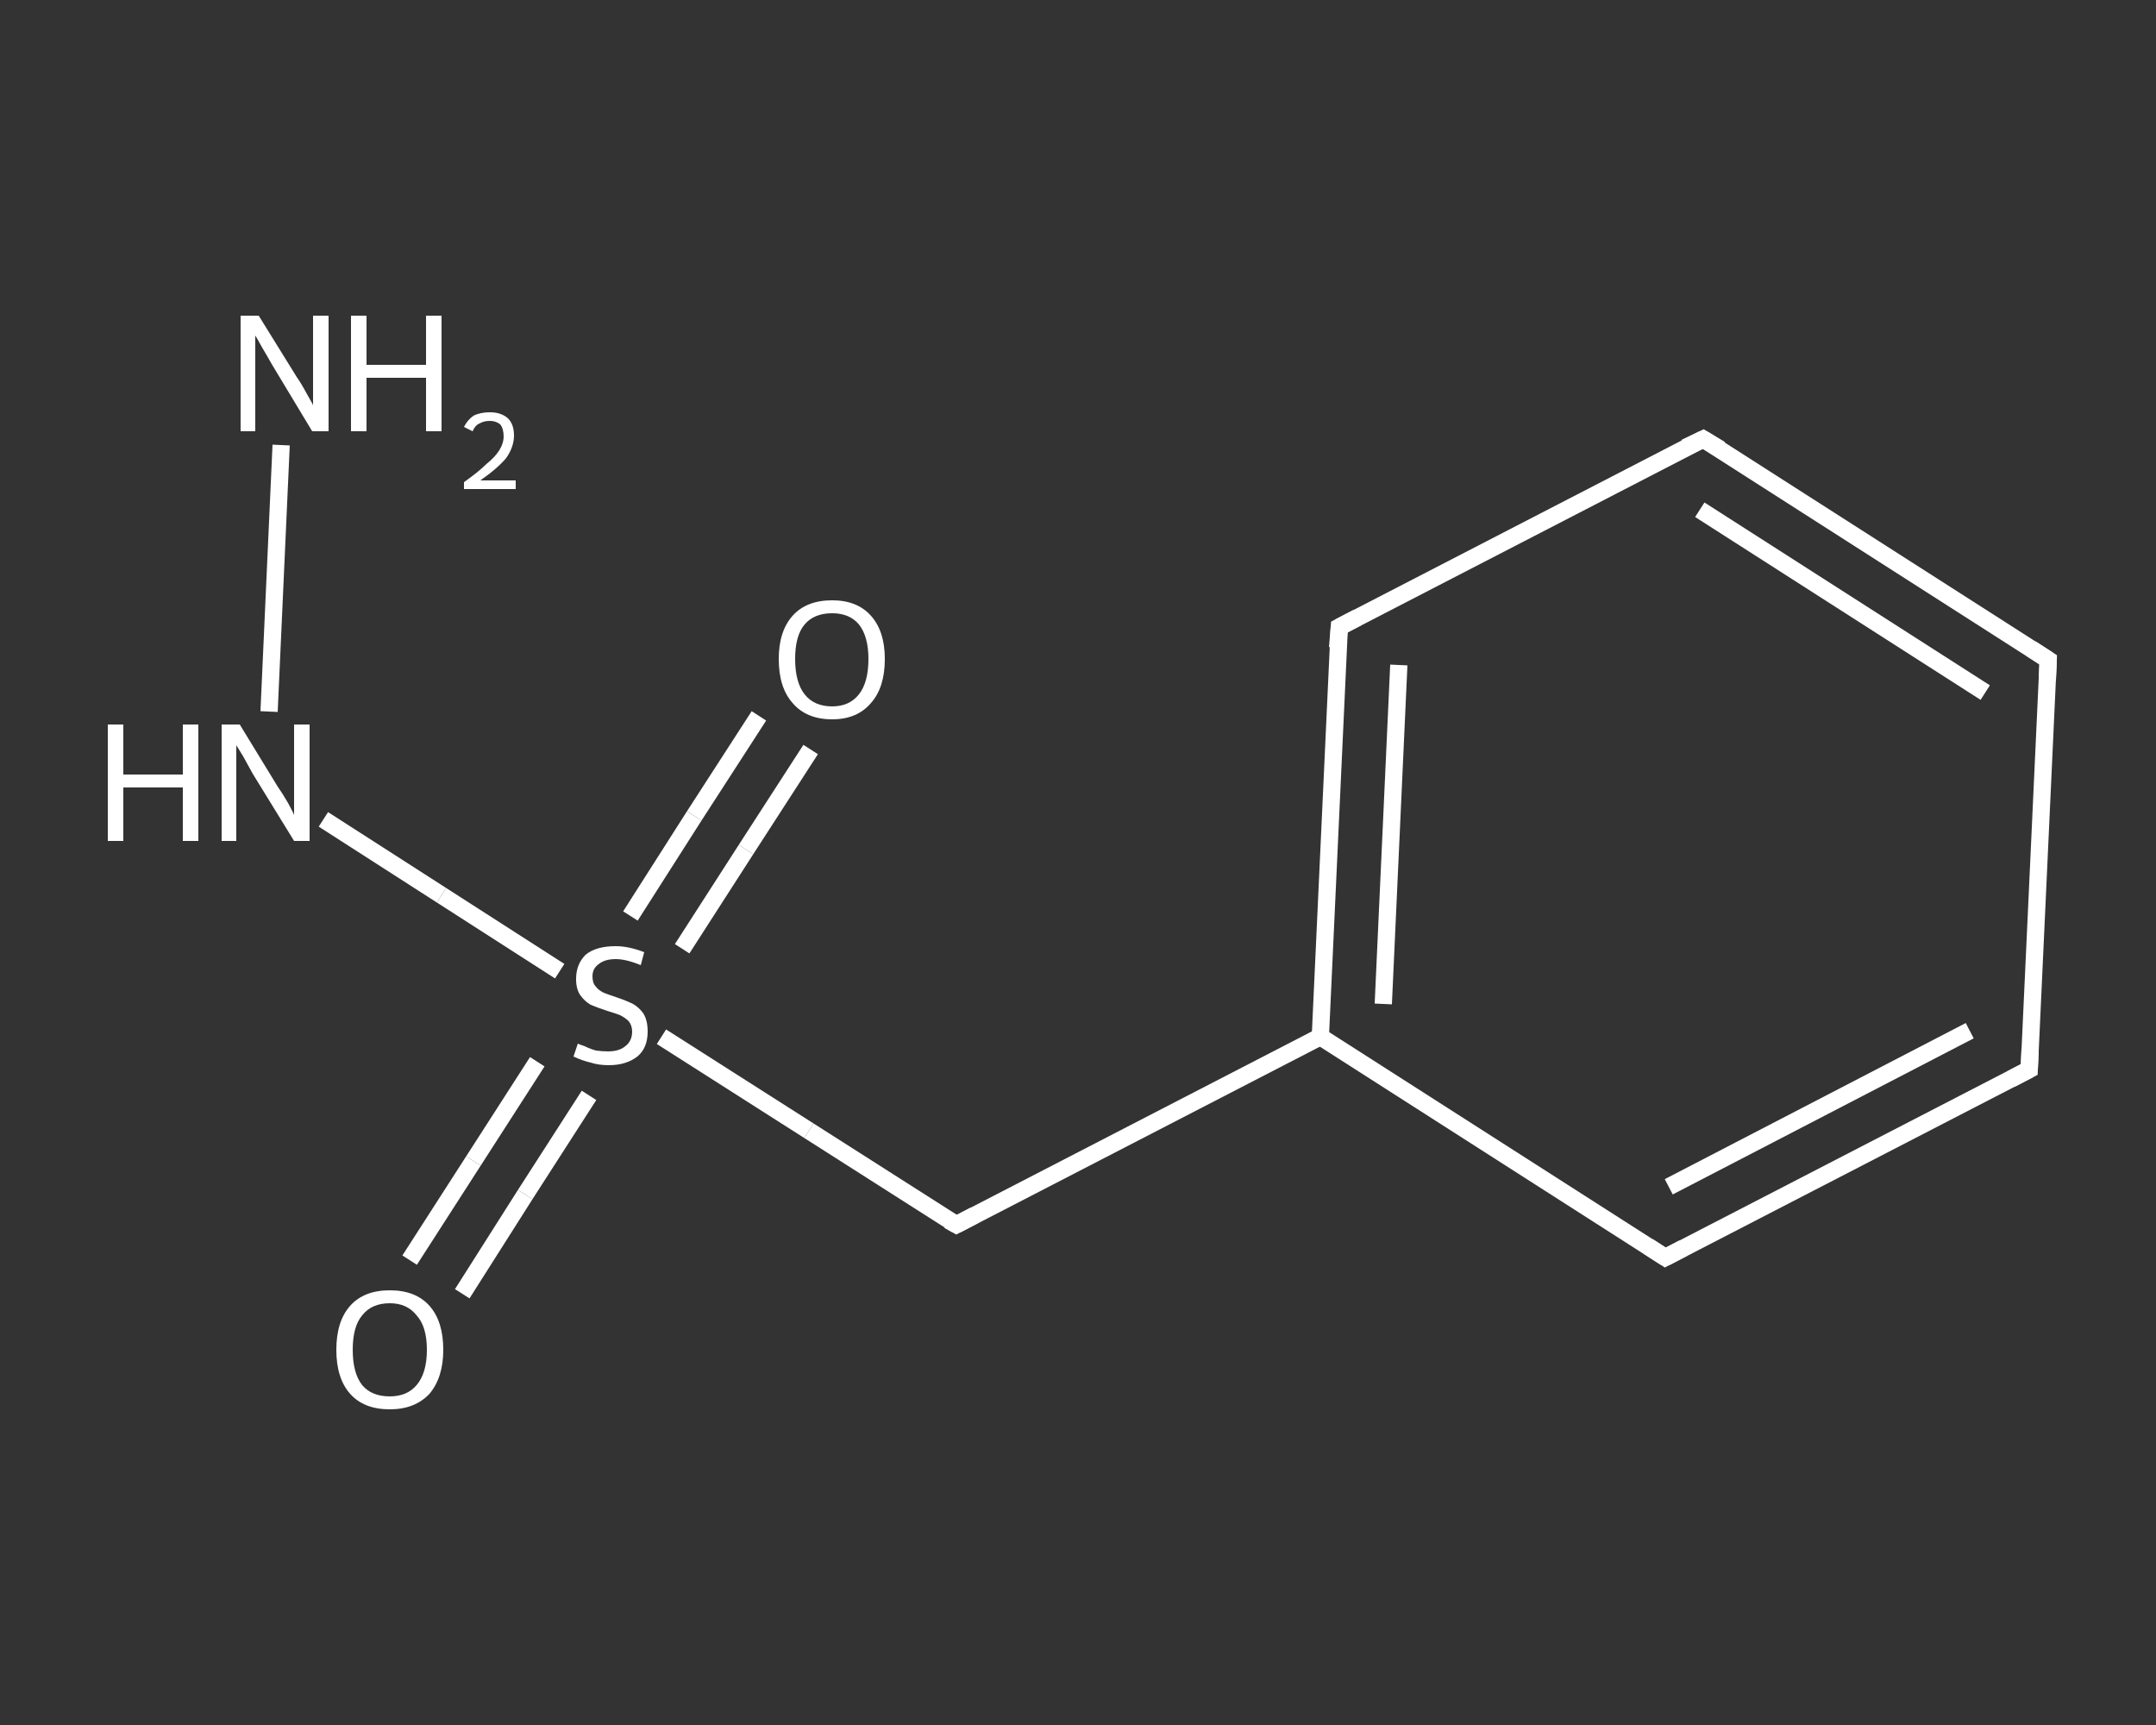 <?xml version='1.0' encoding='iso-8859-1'?>
<svg version='1.1' baseProfile='full'
              xmlns='http://www.w3.org/2000/svg'
                      xmlns:rdkit='http://www.rdkit.org/xml'
                      xmlns:xlink='http://www.w3.org/1999/xlink'
                  xml:space='preserve'
width='250px' height='200px' viewBox='0 0 250 200'>
<rect x="0" y="0" width="250" height="200" fill="#333333" stroke="none"/>
<!-- END OF HEADER -->
<rect style='opacity:1.0;fill:transparent;stroke:none' width='250.0' height='200.0' x='0.0' y='0.0'> </rect>
<path class='bond-0 atom-0 atom-1' d='M 32.6,51.6 L 31.2,82.5' style='fill:none;fill-rule:evenodd;stroke:#FFFFFF;stroke-width:2.0px;stroke-linecap:butt;stroke-linejoin:miter;stroke-opacity:1' />
<path class='bond-1 atom-1 atom-2' d='M 37.5,95.0 L 51.2,103.8' style='fill:none;fill-rule:evenodd;stroke:#FFFFFF;stroke-width:2.0px;stroke-linecap:butt;stroke-linejoin:miter;stroke-opacity:1' />
<path class='bond-1 atom-1 atom-2' d='M 51.2,103.8 L 64.9,112.6' style='fill:none;fill-rule:evenodd;stroke:#FFFFFF;stroke-width:2.0px;stroke-linecap:butt;stroke-linejoin:miter;stroke-opacity:1' />
<path class='bond-2 atom-2 atom-3' d='M 62.3,123.1 L 54.9,134.6' style='fill:none;fill-rule:evenodd;stroke:#FFFFFF;stroke-width:2.0px;stroke-linecap:butt;stroke-linejoin:miter;stroke-opacity:1' />
<path class='bond-2 atom-2 atom-3' d='M 54.9,134.6 L 47.5,146.1' style='fill:none;fill-rule:evenodd;stroke:#FFFFFF;stroke-width:2.0px;stroke-linecap:butt;stroke-linejoin:miter;stroke-opacity:1' />
<path class='bond-2 atom-2 atom-3' d='M 68.3,127.0 L 60.9,138.5' style='fill:none;fill-rule:evenodd;stroke:#FFFFFF;stroke-width:2.0px;stroke-linecap:butt;stroke-linejoin:miter;stroke-opacity:1' />
<path class='bond-2 atom-2 atom-3' d='M 60.9,138.5 L 53.6,150.0' style='fill:none;fill-rule:evenodd;stroke:#FFFFFF;stroke-width:2.0px;stroke-linecap:butt;stroke-linejoin:miter;stroke-opacity:1' />
<path class='bond-3 atom-2 atom-4' d='M 79.1,110.0 L 86.5,98.5' style='fill:none;fill-rule:evenodd;stroke:#FFFFFF;stroke-width:2.0px;stroke-linecap:butt;stroke-linejoin:miter;stroke-opacity:1' />
<path class='bond-3 atom-2 atom-4' d='M 86.5,98.5 L 94.0,86.9' style='fill:none;fill-rule:evenodd;stroke:#FFFFFF;stroke-width:2.0px;stroke-linecap:butt;stroke-linejoin:miter;stroke-opacity:1' />
<path class='bond-3 atom-2 atom-4' d='M 73.1,106.2 L 80.5,94.6' style='fill:none;fill-rule:evenodd;stroke:#FFFFFF;stroke-width:2.0px;stroke-linecap:butt;stroke-linejoin:miter;stroke-opacity:1' />
<path class='bond-3 atom-2 atom-4' d='M 80.5,94.6 L 88.0,83.0' style='fill:none;fill-rule:evenodd;stroke:#FFFFFF;stroke-width:2.0px;stroke-linecap:butt;stroke-linejoin:miter;stroke-opacity:1' />
<path class='bond-4 atom-2 atom-5' d='M 76.7,120.2 L 93.8,131.1' style='fill:none;fill-rule:evenodd;stroke:#FFFFFF;stroke-width:2.0px;stroke-linecap:butt;stroke-linejoin:miter;stroke-opacity:1' />
<path class='bond-4 atom-2 atom-5' d='M 93.8,131.1 L 110.9,142.0' style='fill:none;fill-rule:evenodd;stroke:#FFFFFF;stroke-width:2.0px;stroke-linecap:butt;stroke-linejoin:miter;stroke-opacity:1' />
<path class='bond-5 atom-5 atom-6' d='M 110.9,142.0 L 153.1,120.2' style='fill:none;fill-rule:evenodd;stroke:#FFFFFF;stroke-width:2.0px;stroke-linecap:butt;stroke-linejoin:miter;stroke-opacity:1' />
<path class='bond-6 atom-6 atom-7' d='M 153.1,120.2 L 155.3,72.7' style='fill:none;fill-rule:evenodd;stroke:#FFFFFF;stroke-width:2.0px;stroke-linecap:butt;stroke-linejoin:miter;stroke-opacity:1' />
<path class='bond-6 atom-6 atom-7' d='M 160.4,116.4 L 162.2,77.1' style='fill:none;fill-rule:evenodd;stroke:#FFFFFF;stroke-width:2.0px;stroke-linecap:butt;stroke-linejoin:miter;stroke-opacity:1' />
<path class='bond-7 atom-7 atom-8' d='M 155.3,72.7 L 197.5,50.9' style='fill:none;fill-rule:evenodd;stroke:#FFFFFF;stroke-width:2.0px;stroke-linecap:butt;stroke-linejoin:miter;stroke-opacity:1' />
<path class='bond-8 atom-8 atom-9' d='M 197.5,50.9 L 237.5,76.5' style='fill:none;fill-rule:evenodd;stroke:#FFFFFF;stroke-width:2.0px;stroke-linecap:butt;stroke-linejoin:miter;stroke-opacity:1' />
<path class='bond-8 atom-8 atom-9' d='M 197.1,59.1 L 230.2,80.3' style='fill:none;fill-rule:evenodd;stroke:#FFFFFF;stroke-width:2.0px;stroke-linecap:butt;stroke-linejoin:miter;stroke-opacity:1' />
<path class='bond-9 atom-9 atom-10' d='M 237.5,76.5 L 235.3,124.0' style='fill:none;fill-rule:evenodd;stroke:#FFFFFF;stroke-width:2.0px;stroke-linecap:butt;stroke-linejoin:miter;stroke-opacity:1' />
<path class='bond-10 atom-10 atom-11' d='M 235.3,124.0 L 193.1,145.8' style='fill:none;fill-rule:evenodd;stroke:#FFFFFF;stroke-width:2.0px;stroke-linecap:butt;stroke-linejoin:miter;stroke-opacity:1' />
<path class='bond-10 atom-10 atom-11' d='M 228.4,119.5 L 193.5,137.6' style='fill:none;fill-rule:evenodd;stroke:#FFFFFF;stroke-width:2.0px;stroke-linecap:butt;stroke-linejoin:miter;stroke-opacity:1' />
<path class='bond-11 atom-11 atom-6' d='M 193.1,145.8 L 153.1,120.2' style='fill:none;fill-rule:evenodd;stroke:#FFFFFF;stroke-width:2.0px;stroke-linecap:butt;stroke-linejoin:miter;stroke-opacity:1' />
<path d='M 110.0,141.5 L 110.9,142.0 L 113.0,140.9' style='fill:none;stroke:#FFFFFF;stroke-width:2.0px;stroke-linecap:butt;stroke-linejoin:miter;stroke-opacity:1;' />
<path d='M 155.1,75.1 L 155.3,72.7 L 157.4,71.6' style='fill:none;stroke:#FFFFFF;stroke-width:2.0px;stroke-linecap:butt;stroke-linejoin:miter;stroke-opacity:1;' />
<path d='M 195.4,51.9 L 197.5,50.9 L 199.5,52.1' style='fill:none;stroke:#FFFFFF;stroke-width:2.0px;stroke-linecap:butt;stroke-linejoin:miter;stroke-opacity:1;' />
<path d='M 235.5,75.2 L 237.5,76.5 L 237.4,78.9' style='fill:none;stroke:#FFFFFF;stroke-width:2.0px;stroke-linecap:butt;stroke-linejoin:miter;stroke-opacity:1;' />
<path d='M 235.4,121.6 L 235.3,124.0 L 233.2,125.1' style='fill:none;stroke:#FFFFFF;stroke-width:2.0px;stroke-linecap:butt;stroke-linejoin:miter;stroke-opacity:1;' />
<path d='M 195.2,144.7 L 193.1,145.8 L 191.1,144.5' style='fill:none;stroke:#FFFFFF;stroke-width:2.0px;stroke-linecap:butt;stroke-linejoin:miter;stroke-opacity:1;' />
<path class='atom-0' d='M 30.0 36.6
L 34.4 43.7
Q 34.9 44.4, 35.6 45.7
Q 36.3 46.9, 36.3 47.0
L 36.3 36.6
L 38.1 36.6
L 38.1 50.0
L 36.2 50.0
L 31.5 42.2
Q 31.0 41.3, 30.4 40.3
Q 29.8 39.2, 29.6 38.9
L 29.6 50.0
L 27.9 50.0
L 27.9 36.6
L 30.0 36.6
' fill='#FFFFFF'/>
<path class='atom-0' d='M 40.7 36.6
L 42.5 36.6
L 42.5 42.3
L 49.4 42.3
L 49.4 36.6
L 51.2 36.6
L 51.2 50.0
L 49.4 50.0
L 49.4 43.8
L 42.5 43.8
L 42.5 50.0
L 40.7 50.0
L 40.7 36.6
' fill='#FFFFFF'/>
<path class='atom-0' d='M 53.8 49.5
Q 54.2 48.7, 54.9 48.2
Q 55.7 47.8, 56.8 47.8
Q 58.1 47.8, 58.9 48.5
Q 59.6 49.2, 59.6 50.5
Q 59.6 51.8, 58.7 53.1
Q 57.7 54.3, 55.7 55.7
L 59.8 55.7
L 59.8 56.7
L 53.8 56.7
L 53.8 55.9
Q 55.5 54.7, 56.4 53.8
Q 57.4 53.0, 57.9 52.2
Q 58.4 51.4, 58.4 50.6
Q 58.4 49.7, 58.0 49.2
Q 57.5 48.8, 56.8 48.8
Q 56.1 48.8, 55.6 49.1
Q 55.1 49.3, 54.8 50.0
L 53.8 49.5
' fill='#FFFFFF'/>
<path class='atom-1' d='M 12.5 84.0
L 14.3 84.0
L 14.3 89.8
L 21.2 89.8
L 21.2 84.0
L 23.0 84.0
L 23.0 97.5
L 21.2 97.5
L 21.2 91.3
L 14.3 91.3
L 14.3 97.5
L 12.5 97.5
L 12.5 84.0
' fill='#FFFFFF'/>
<path class='atom-1' d='M 27.8 84.0
L 32.2 91.2
Q 32.7 91.9, 33.4 93.1
Q 34.1 94.4, 34.1 94.5
L 34.1 84.0
L 35.9 84.0
L 35.9 97.5
L 34.1 97.5
L 29.3 89.7
Q 28.8 88.8, 28.2 87.7
Q 27.6 86.7, 27.4 86.4
L 27.4 97.5
L 25.7 97.5
L 25.7 84.0
L 27.8 84.0
' fill='#FFFFFF'/>
<path class='atom-2' d='M 67.0 121.0
Q 67.2 121.1, 67.8 121.3
Q 68.4 121.6, 69.1 121.8
Q 69.8 121.9, 70.5 121.9
Q 71.8 121.9, 72.5 121.3
Q 73.3 120.7, 73.3 119.6
Q 73.3 118.9, 72.9 118.4
Q 72.5 118.0, 71.9 117.7
Q 71.4 117.5, 70.4 117.2
Q 69.2 116.8, 68.5 116.5
Q 67.8 116.1, 67.3 115.4
Q 66.8 114.7, 66.8 113.5
Q 66.8 111.8, 67.9 110.7
Q 69.1 109.7, 71.4 109.7
Q 72.9 109.7, 74.7 110.4
L 74.3 111.9
Q 72.6 111.2, 71.4 111.2
Q 70.1 111.2, 69.4 111.8
Q 68.7 112.3, 68.7 113.2
Q 68.7 114.0, 69.1 114.4
Q 69.4 114.8, 70.0 115.1
Q 70.5 115.3, 71.4 115.6
Q 72.6 116.0, 73.4 116.4
Q 74.1 116.8, 74.6 117.5
Q 75.1 118.3, 75.1 119.6
Q 75.1 121.5, 73.9 122.5
Q 72.6 123.5, 70.6 123.5
Q 69.4 123.5, 68.5 123.2
Q 67.6 123.0, 66.5 122.5
L 67.0 121.0
' fill='#FFFFFF'/>
<path class='atom-3' d='M 39.0 156.5
Q 39.0 153.2, 40.6 151.4
Q 42.2 149.6, 45.2 149.6
Q 48.2 149.6, 49.8 151.4
Q 51.4 153.2, 51.4 156.5
Q 51.4 159.7, 49.8 161.6
Q 48.1 163.4, 45.2 163.4
Q 42.2 163.4, 40.6 161.6
Q 39.0 159.8, 39.0 156.5
M 45.2 161.9
Q 47.2 161.9, 48.3 160.6
Q 49.5 159.2, 49.5 156.5
Q 49.5 153.8, 48.3 152.5
Q 47.2 151.1, 45.2 151.1
Q 43.1 151.1, 42.0 152.5
Q 40.9 153.8, 40.9 156.5
Q 40.9 159.2, 42.0 160.6
Q 43.1 161.9, 45.2 161.9
' fill='#FFFFFF'/>
<path class='atom-4' d='M 90.3 76.4
Q 90.3 73.2, 91.9 71.4
Q 93.5 69.6, 96.5 69.6
Q 99.4 69.6, 101.0 71.4
Q 102.6 73.2, 102.6 76.4
Q 102.6 79.7, 101.0 81.5
Q 99.4 83.4, 96.5 83.4
Q 93.5 83.4, 91.9 81.5
Q 90.3 79.7, 90.3 76.4
M 96.5 81.9
Q 98.5 81.9, 99.6 80.5
Q 100.7 79.1, 100.7 76.4
Q 100.7 73.8, 99.6 72.4
Q 98.5 71.1, 96.5 71.1
Q 94.4 71.1, 93.3 72.4
Q 92.2 73.7, 92.2 76.4
Q 92.2 79.1, 93.3 80.5
Q 94.4 81.9, 96.5 81.9
' fill='#FFFFFF'/>
</svg>
